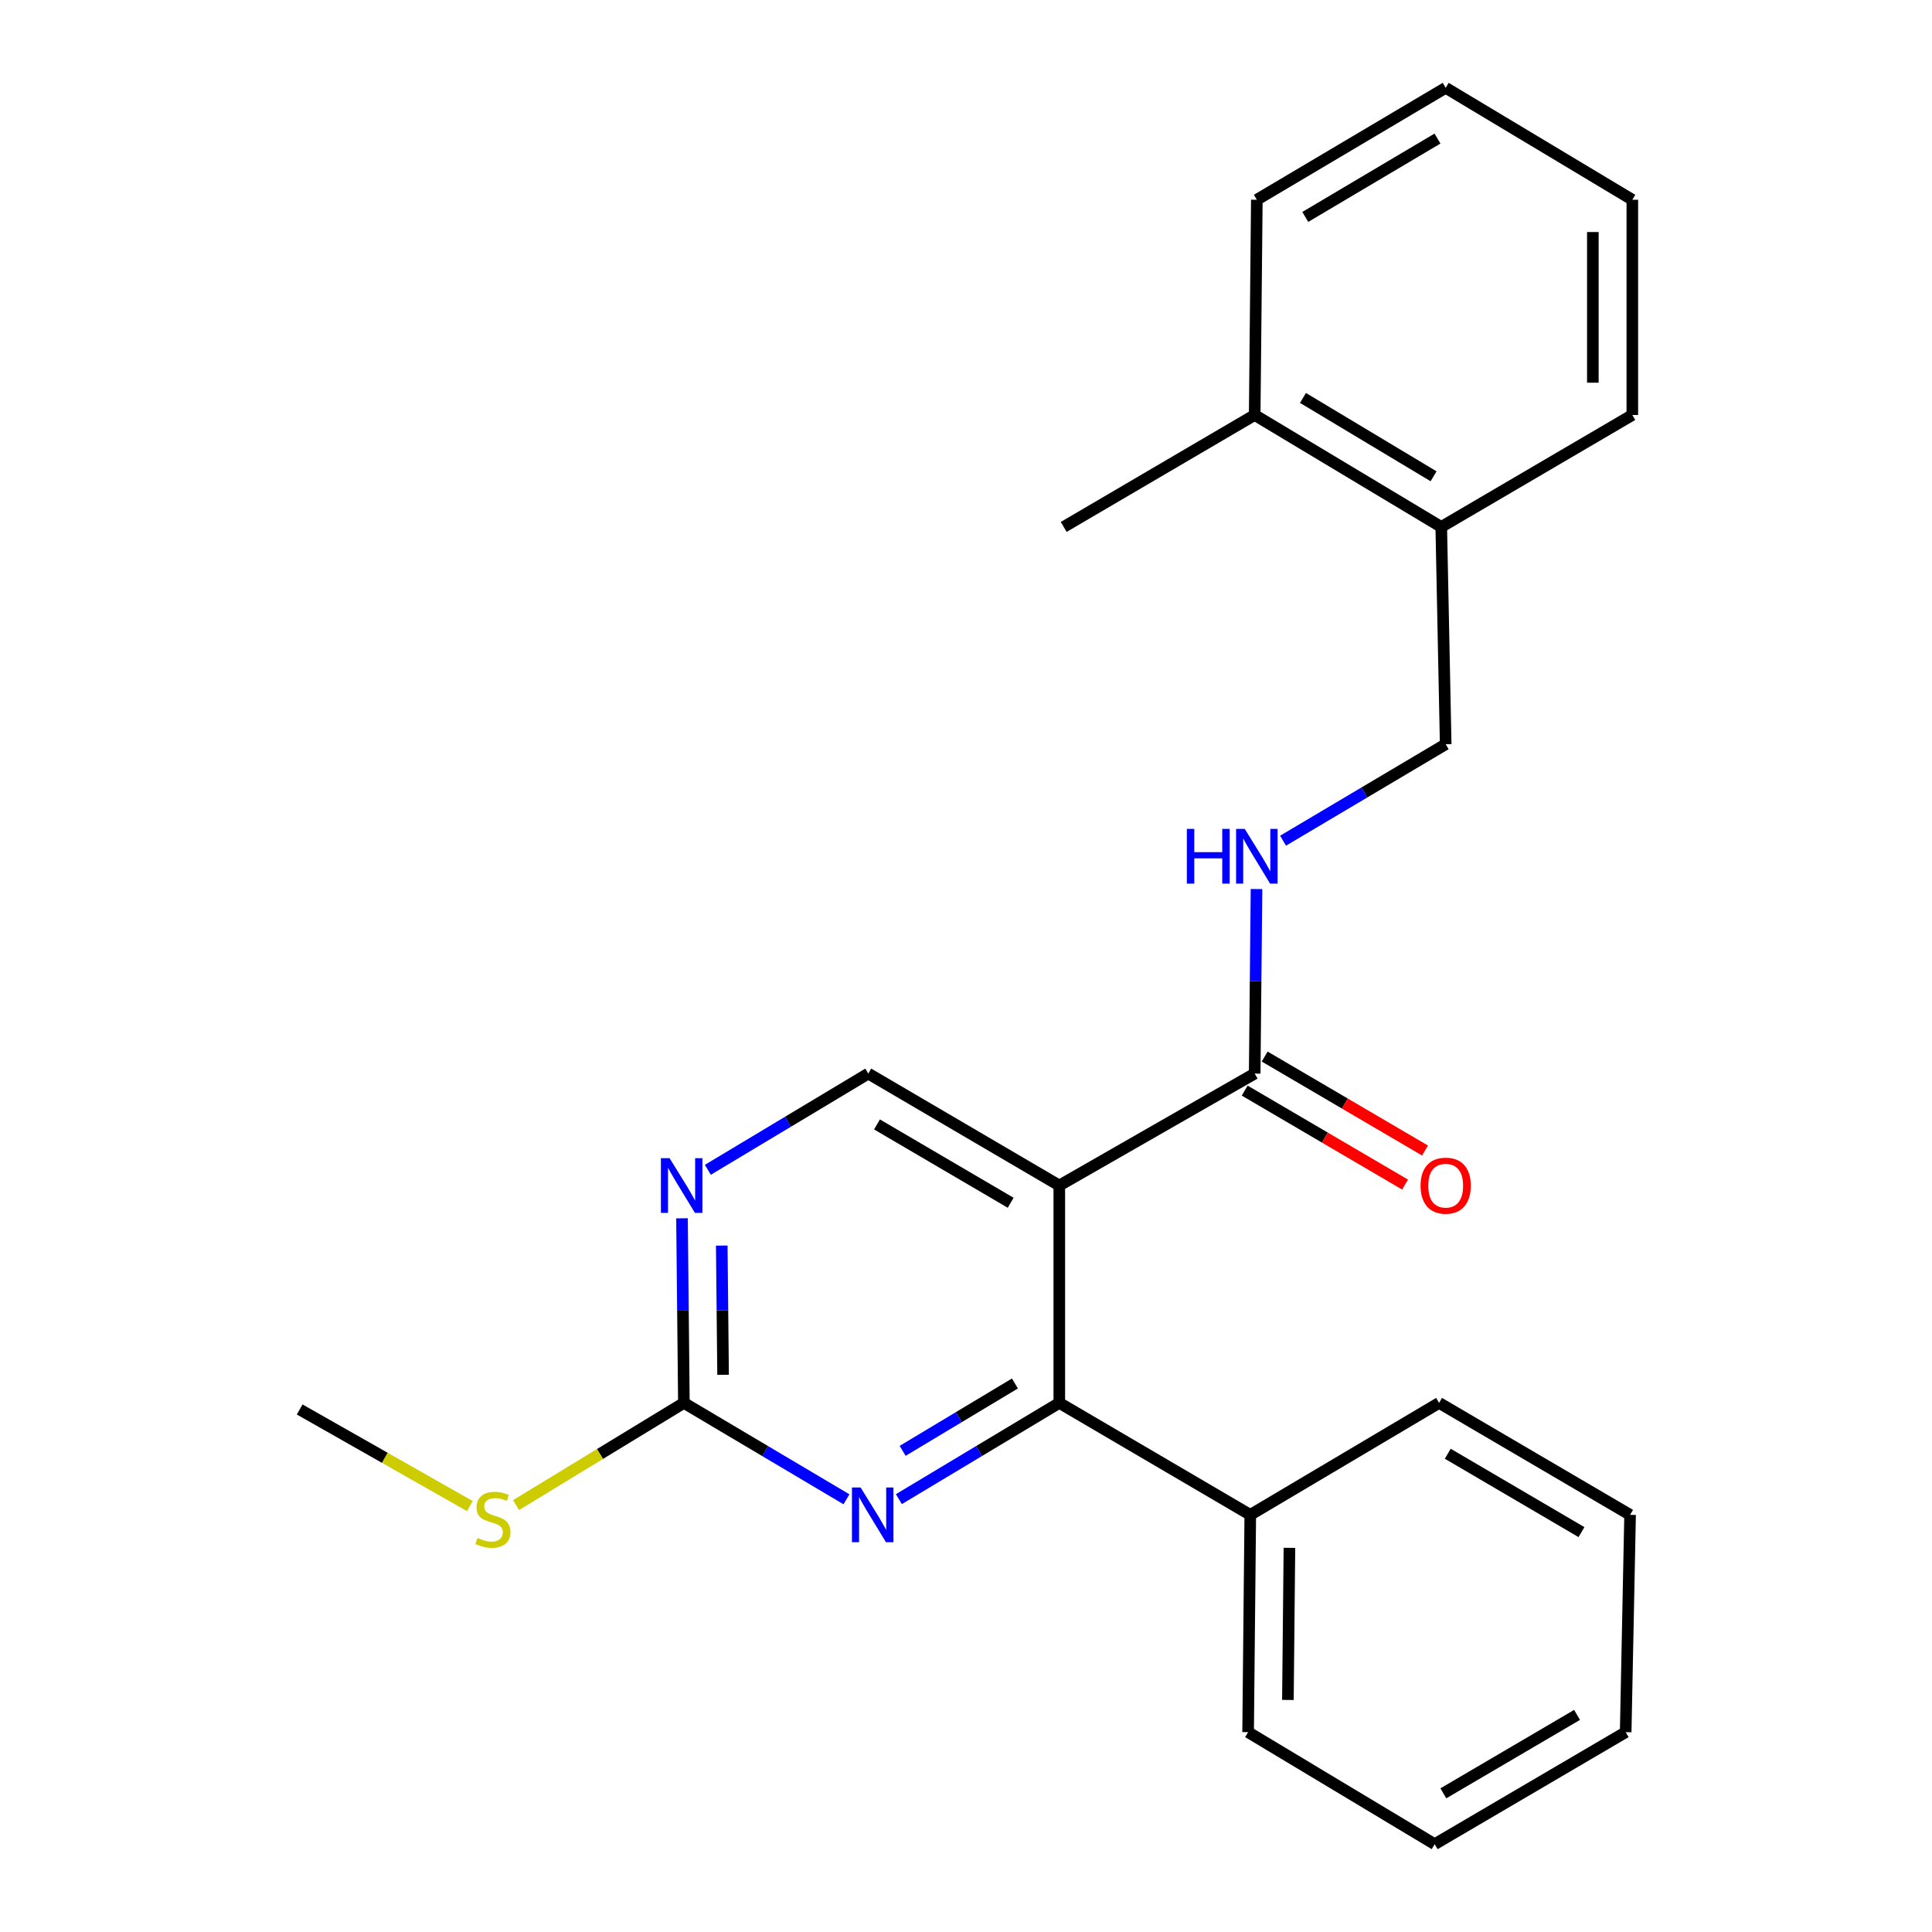<?xml version='1.0' encoding='iso-8859-1'?>
<svg version='1.1' baseProfile='full'
              xmlns='http://www.w3.org/2000/svg'
                      xmlns:rdkit='http://www.rdkit.org/xml'
                      xmlns:xlink='http://www.w3.org/1999/xlink'
                  xml:space='preserve'
width='1000px' height='1000px' viewBox='0 0 1000 1000'>
<!-- END OF HEADER -->
<rect style='opacity:1.0;fill:#FFFFFF;stroke:none' width='1000' height='1000' x='0' y='0'> </rect>
<path class='bond-0' d='M 548.29,613.619 L 548.29,726.138' style='fill:none;fill-rule:evenodd;stroke:#000000;stroke-width:6px;stroke-linecap:butt;stroke-linejoin:miter;stroke-opacity:1' />
<path class='bond-2' d='M 548.29,613.619 L 649.423,555.68' style='fill:none;fill-rule:evenodd;stroke:#000000;stroke-width:6px;stroke-linecap:butt;stroke-linejoin:miter;stroke-opacity:1' />
<path class='bond-5' d='M 548.29,613.619 L 449.428,555.68' style='fill:none;fill-rule:evenodd;stroke:#000000;stroke-width:6px;stroke-linecap:butt;stroke-linejoin:miter;stroke-opacity:1' />
<path class='bond-5' d='M 523.129,622.557 L 453.926,582' style='fill:none;fill-rule:evenodd;stroke:#000000;stroke-width:6px;stroke-linecap:butt;stroke-linejoin:miter;stroke-opacity:1' />
<path class='bond-1' d='M 548.29,726.138 L 506.778,751.046' style='fill:none;fill-rule:evenodd;stroke:#000000;stroke-width:6px;stroke-linecap:butt;stroke-linejoin:miter;stroke-opacity:1' />
<path class='bond-1' d='M 506.778,751.046 L 465.266,775.954' style='fill:none;fill-rule:evenodd;stroke:#0000FF;stroke-width:6px;stroke-linecap:butt;stroke-linejoin:miter;stroke-opacity:1' />
<path class='bond-1' d='M 525.323,716.089 L 496.265,733.525' style='fill:none;fill-rule:evenodd;stroke:#000000;stroke-width:6px;stroke-linecap:butt;stroke-linejoin:miter;stroke-opacity:1' />
<path class='bond-1' d='M 496.265,733.525 L 467.206,750.961' style='fill:none;fill-rule:evenodd;stroke:#0000FF;stroke-width:6px;stroke-linecap:butt;stroke-linejoin:miter;stroke-opacity:1' />
<path class='bond-7' d='M 548.29,726.138 L 647.141,784.088' style='fill:none;fill-rule:evenodd;stroke:#000000;stroke-width:6px;stroke-linecap:butt;stroke-linejoin:miter;stroke-opacity:1' />
<path class='bond-24' d='M 438.129,776.035 L 396.056,751.086' style='fill:none;fill-rule:evenodd;stroke:#0000FF;stroke-width:6px;stroke-linecap:butt;stroke-linejoin:miter;stroke-opacity:1' />
<path class='bond-24' d='M 396.056,751.086 L 353.983,726.138' style='fill:none;fill-rule:evenodd;stroke:#000000;stroke-width:6px;stroke-linecap:butt;stroke-linejoin:miter;stroke-opacity:1' />
<path class='bond-6' d='M 649.423,555.68 L 649.895,507.924' style='fill:none;fill-rule:evenodd;stroke:#000000;stroke-width:6px;stroke-linecap:butt;stroke-linejoin:miter;stroke-opacity:1' />
<path class='bond-6' d='M 649.895,507.924 L 650.367,460.168' style='fill:none;fill-rule:evenodd;stroke:#0000FF;stroke-width:6px;stroke-linecap:butt;stroke-linejoin:miter;stroke-opacity:1' />
<path class='bond-8' d='M 644.257,564.495 L 685.756,588.815' style='fill:none;fill-rule:evenodd;stroke:#000000;stroke-width:6px;stroke-linecap:butt;stroke-linejoin:miter;stroke-opacity:1' />
<path class='bond-8' d='M 685.756,588.815 L 727.254,613.136' style='fill:none;fill-rule:evenodd;stroke:#FF0000;stroke-width:6px;stroke-linecap:butt;stroke-linejoin:miter;stroke-opacity:1' />
<path class='bond-8' d='M 654.588,546.866 L 696.087,571.187' style='fill:none;fill-rule:evenodd;stroke:#000000;stroke-width:6px;stroke-linecap:butt;stroke-linejoin:miter;stroke-opacity:1' />
<path class='bond-8' d='M 696.087,571.187 L 737.586,595.507' style='fill:none;fill-rule:evenodd;stroke:#FF0000;stroke-width:6px;stroke-linecap:butt;stroke-linejoin:miter;stroke-opacity:1' />
<path class='bond-3' d='M 353.983,726.138 L 353.491,678.365' style='fill:none;fill-rule:evenodd;stroke:#000000;stroke-width:6px;stroke-linecap:butt;stroke-linejoin:miter;stroke-opacity:1' />
<path class='bond-3' d='M 353.491,678.365 L 353,630.592' style='fill:none;fill-rule:evenodd;stroke:#0000FF;stroke-width:6px;stroke-linecap:butt;stroke-linejoin:miter;stroke-opacity:1' />
<path class='bond-3' d='M 374.267,711.596 L 373.923,678.155' style='fill:none;fill-rule:evenodd;stroke:#000000;stroke-width:6px;stroke-linecap:butt;stroke-linejoin:miter;stroke-opacity:1' />
<path class='bond-3' d='M 373.923,678.155 L 373.579,644.714' style='fill:none;fill-rule:evenodd;stroke:#0000FF;stroke-width:6px;stroke-linecap:butt;stroke-linejoin:miter;stroke-opacity:1' />
<path class='bond-11' d='M 353.983,726.138 L 310.544,752.586' style='fill:none;fill-rule:evenodd;stroke:#000000;stroke-width:6px;stroke-linecap:butt;stroke-linejoin:miter;stroke-opacity:1' />
<path class='bond-11' d='M 310.544,752.586 L 267.105,779.034' style='fill:none;fill-rule:evenodd;stroke:#CCCC00;stroke-width:6px;stroke-linecap:butt;stroke-linejoin:miter;stroke-opacity:1' />
<path class='bond-4' d='M 366.381,605.489 L 407.905,580.585' style='fill:none;fill-rule:evenodd;stroke:#0000FF;stroke-width:6px;stroke-linecap:butt;stroke-linejoin:miter;stroke-opacity:1' />
<path class='bond-4' d='M 407.905,580.585 L 449.428,555.68' style='fill:none;fill-rule:evenodd;stroke:#000000;stroke-width:6px;stroke-linecap:butt;stroke-linejoin:miter;stroke-opacity:1' />
<path class='bond-9' d='M 664.116,435.14 L 706.201,410.176' style='fill:none;fill-rule:evenodd;stroke:#0000FF;stroke-width:6px;stroke-linecap:butt;stroke-linejoin:miter;stroke-opacity:1' />
<path class='bond-9' d='M 706.201,410.176 L 748.285,385.211' style='fill:none;fill-rule:evenodd;stroke:#000000;stroke-width:6px;stroke-linecap:butt;stroke-linejoin:miter;stroke-opacity:1' />
<path class='bond-13' d='M 647.141,784.088 L 646.017,896.561' style='fill:none;fill-rule:evenodd;stroke:#000000;stroke-width:6px;stroke-linecap:butt;stroke-linejoin:miter;stroke-opacity:1' />
<path class='bond-13' d='M 667.404,801.163 L 666.618,879.894' style='fill:none;fill-rule:evenodd;stroke:#000000;stroke-width:6px;stroke-linecap:butt;stroke-linejoin:miter;stroke-opacity:1' />
<path class='bond-14' d='M 647.141,784.088 L 744.868,726.138' style='fill:none;fill-rule:evenodd;stroke:#000000;stroke-width:6px;stroke-linecap:butt;stroke-linejoin:miter;stroke-opacity:1' />
<path class='bond-10' d='M 748.285,385.211 L 745.992,272.739' style='fill:none;fill-rule:evenodd;stroke:#000000;stroke-width:6px;stroke-linecap:butt;stroke-linejoin:miter;stroke-opacity:1' />
<path class='bond-12' d='M 745.992,272.739 L 649.423,214.799' style='fill:none;fill-rule:evenodd;stroke:#000000;stroke-width:6px;stroke-linecap:butt;stroke-linejoin:miter;stroke-opacity:1' />
<path class='bond-12' d='M 742.019,246.526 L 674.42,205.969' style='fill:none;fill-rule:evenodd;stroke:#000000;stroke-width:6px;stroke-linecap:butt;stroke-linejoin:miter;stroke-opacity:1' />
<path class='bond-15' d='M 745.992,272.739 L 844.888,214.799' style='fill:none;fill-rule:evenodd;stroke:#000000;stroke-width:6px;stroke-linecap:butt;stroke-linejoin:miter;stroke-opacity:1' />
<path class='bond-18' d='M 243.177,779.537 L 199.144,754.54' style='fill:none;fill-rule:evenodd;stroke:#CCCC00;stroke-width:6px;stroke-linecap:butt;stroke-linejoin:miter;stroke-opacity:1' />
<path class='bond-18' d='M 199.144,754.54 L 155.112,729.543' style='fill:none;fill-rule:evenodd;stroke:#000000;stroke-width:6px;stroke-linecap:butt;stroke-linejoin:miter;stroke-opacity:1' />
<path class='bond-16' d='M 649.423,214.799 L 550.572,272.739' style='fill:none;fill-rule:evenodd;stroke:#000000;stroke-width:6px;stroke-linecap:butt;stroke-linejoin:miter;stroke-opacity:1' />
<path class='bond-17' d='M 649.423,214.799 L 650.535,103.394' style='fill:none;fill-rule:evenodd;stroke:#000000;stroke-width:6px;stroke-linecap:butt;stroke-linejoin:miter;stroke-opacity:1' />
<path class='bond-19' d='M 646.017,896.561 L 742.586,954.545' style='fill:none;fill-rule:evenodd;stroke:#000000;stroke-width:6px;stroke-linecap:butt;stroke-linejoin:miter;stroke-opacity:1' />
<path class='bond-20' d='M 744.868,726.138 L 843.73,784.088' style='fill:none;fill-rule:evenodd;stroke:#000000;stroke-width:6px;stroke-linecap:butt;stroke-linejoin:miter;stroke-opacity:1' />
<path class='bond-20' d='M 749.364,752.458 L 818.568,793.023' style='fill:none;fill-rule:evenodd;stroke:#000000;stroke-width:6px;stroke-linecap:butt;stroke-linejoin:miter;stroke-opacity:1' />
<path class='bond-22' d='M 844.888,214.799 L 844.888,103.394' style='fill:none;fill-rule:evenodd;stroke:#000000;stroke-width:6px;stroke-linecap:butt;stroke-linejoin:miter;stroke-opacity:1' />
<path class='bond-22' d='M 824.455,198.089 L 824.455,120.105' style='fill:none;fill-rule:evenodd;stroke:#000000;stroke-width:6px;stroke-linecap:butt;stroke-linejoin:miter;stroke-opacity:1' />
<path class='bond-26' d='M 650.535,103.394 L 748.285,45.455' style='fill:none;fill-rule:evenodd;stroke:#000000;stroke-width:6px;stroke-linecap:butt;stroke-linejoin:miter;stroke-opacity:1' />
<path class='bond-26' d='M 675.616,112.28 L 744.041,71.723' style='fill:none;fill-rule:evenodd;stroke:#000000;stroke-width:6px;stroke-linecap:butt;stroke-linejoin:miter;stroke-opacity:1' />
<path class='bond-25' d='M 742.586,954.545 L 841.448,896.561' style='fill:none;fill-rule:evenodd;stroke:#000000;stroke-width:6px;stroke-linecap:butt;stroke-linejoin:miter;stroke-opacity:1' />
<path class='bond-25' d='M 747.078,928.223 L 816.281,887.633' style='fill:none;fill-rule:evenodd;stroke:#000000;stroke-width:6px;stroke-linecap:butt;stroke-linejoin:miter;stroke-opacity:1' />
<path class='bond-23' d='M 843.73,784.088 L 841.448,896.561' style='fill:none;fill-rule:evenodd;stroke:#000000;stroke-width:6px;stroke-linecap:butt;stroke-linejoin:miter;stroke-opacity:1' />
<path class='bond-21' d='M 748.285,45.455 L 844.888,103.394' style='fill:none;fill-rule:evenodd;stroke:#000000;stroke-width:6px;stroke-linecap:butt;stroke-linejoin:miter;stroke-opacity:1' />
<path  class='atom-2' d='M 445.45 769.928
L 454.73 784.928
Q 455.65 786.408, 457.13 789.088
Q 458.61 791.768, 458.69 791.928
L 458.69 769.928
L 462.45 769.928
L 462.45 798.248
L 458.57 798.248
L 448.61 781.848
Q 447.45 779.928, 446.21 777.728
Q 445.01 775.528, 444.65 774.848
L 444.65 798.248
L 440.97 798.248
L 440.97 769.928
L 445.45 769.928
' fill='#0000FF'/>
<path  class='atom-5' d='M 346.565 599.459
L 355.845 614.459
Q 356.765 615.939, 358.245 618.619
Q 359.725 621.299, 359.805 621.459
L 359.805 599.459
L 363.565 599.459
L 363.565 627.779
L 359.685 627.779
L 349.725 611.379
Q 348.565 609.459, 347.325 607.259
Q 346.125 605.059, 345.765 604.379
L 345.765 627.779
L 342.085 627.779
L 342.085 599.459
L 346.565 599.459
' fill='#0000FF'/>
<path  class='atom-7' d='M 614.315 429.036
L 618.155 429.036
L 618.155 441.076
L 632.635 441.076
L 632.635 429.036
L 636.475 429.036
L 636.475 457.356
L 632.635 457.356
L 632.635 444.276
L 618.155 444.276
L 618.155 457.356
L 614.315 457.356
L 614.315 429.036
' fill='#0000FF'/>
<path  class='atom-7' d='M 644.275 429.036
L 653.555 444.036
Q 654.475 445.516, 655.955 448.196
Q 657.435 450.876, 657.515 451.036
L 657.515 429.036
L 661.275 429.036
L 661.275 457.356
L 657.395 457.356
L 647.435 440.956
Q 646.275 439.036, 645.035 436.836
Q 643.835 434.636, 643.475 433.956
L 643.475 457.356
L 639.795 457.356
L 639.795 429.036
L 644.275 429.036
' fill='#0000FF'/>
<path  class='atom-9' d='M 735.285 613.699
Q 735.285 606.899, 738.645 603.099
Q 742.005 599.299, 748.285 599.299
Q 754.565 599.299, 757.925 603.099
Q 761.285 606.899, 761.285 613.699
Q 761.285 620.579, 757.885 624.499
Q 754.485 628.379, 748.285 628.379
Q 742.045 628.379, 738.645 624.499
Q 735.285 620.619, 735.285 613.699
M 748.285 625.179
Q 752.605 625.179, 754.925 622.299
Q 757.285 619.379, 757.285 613.699
Q 757.285 608.139, 754.925 605.339
Q 752.605 602.499, 748.285 602.499
Q 743.965 602.499, 741.605 605.299
Q 739.285 608.099, 739.285 613.699
Q 739.285 619.419, 741.605 622.299
Q 743.965 625.179, 748.285 625.179
' fill='#FF0000'/>
<path  class='atom-12' d='M 247.132 796.044
Q 247.452 796.164, 248.772 796.724
Q 250.092 797.284, 251.532 797.644
Q 253.012 797.964, 254.452 797.964
Q 257.132 797.964, 258.692 796.684
Q 260.252 795.364, 260.252 793.084
Q 260.252 791.524, 259.452 790.564
Q 258.692 789.604, 257.492 789.084
Q 256.292 788.564, 254.292 787.964
Q 251.772 787.204, 250.252 786.484
Q 248.772 785.764, 247.692 784.244
Q 246.652 782.724, 246.652 780.164
Q 246.652 776.604, 249.052 774.404
Q 251.492 772.204, 256.292 772.204
Q 259.572 772.204, 263.292 773.764
L 262.372 776.844
Q 258.972 775.444, 256.412 775.444
Q 253.652 775.444, 252.132 776.604
Q 250.612 777.724, 250.652 779.684
Q 250.652 781.204, 251.412 782.124
Q 252.212 783.044, 253.332 783.564
Q 254.492 784.084, 256.412 784.684
Q 258.972 785.484, 260.492 786.284
Q 262.012 787.084, 263.092 788.724
Q 264.212 790.324, 264.212 793.084
Q 264.212 797.004, 261.572 799.124
Q 258.972 801.204, 254.612 801.204
Q 252.092 801.204, 250.172 800.644
Q 248.292 800.124, 246.052 799.204
L 247.132 796.044
' fill='#CCCC00'/>
</svg>
